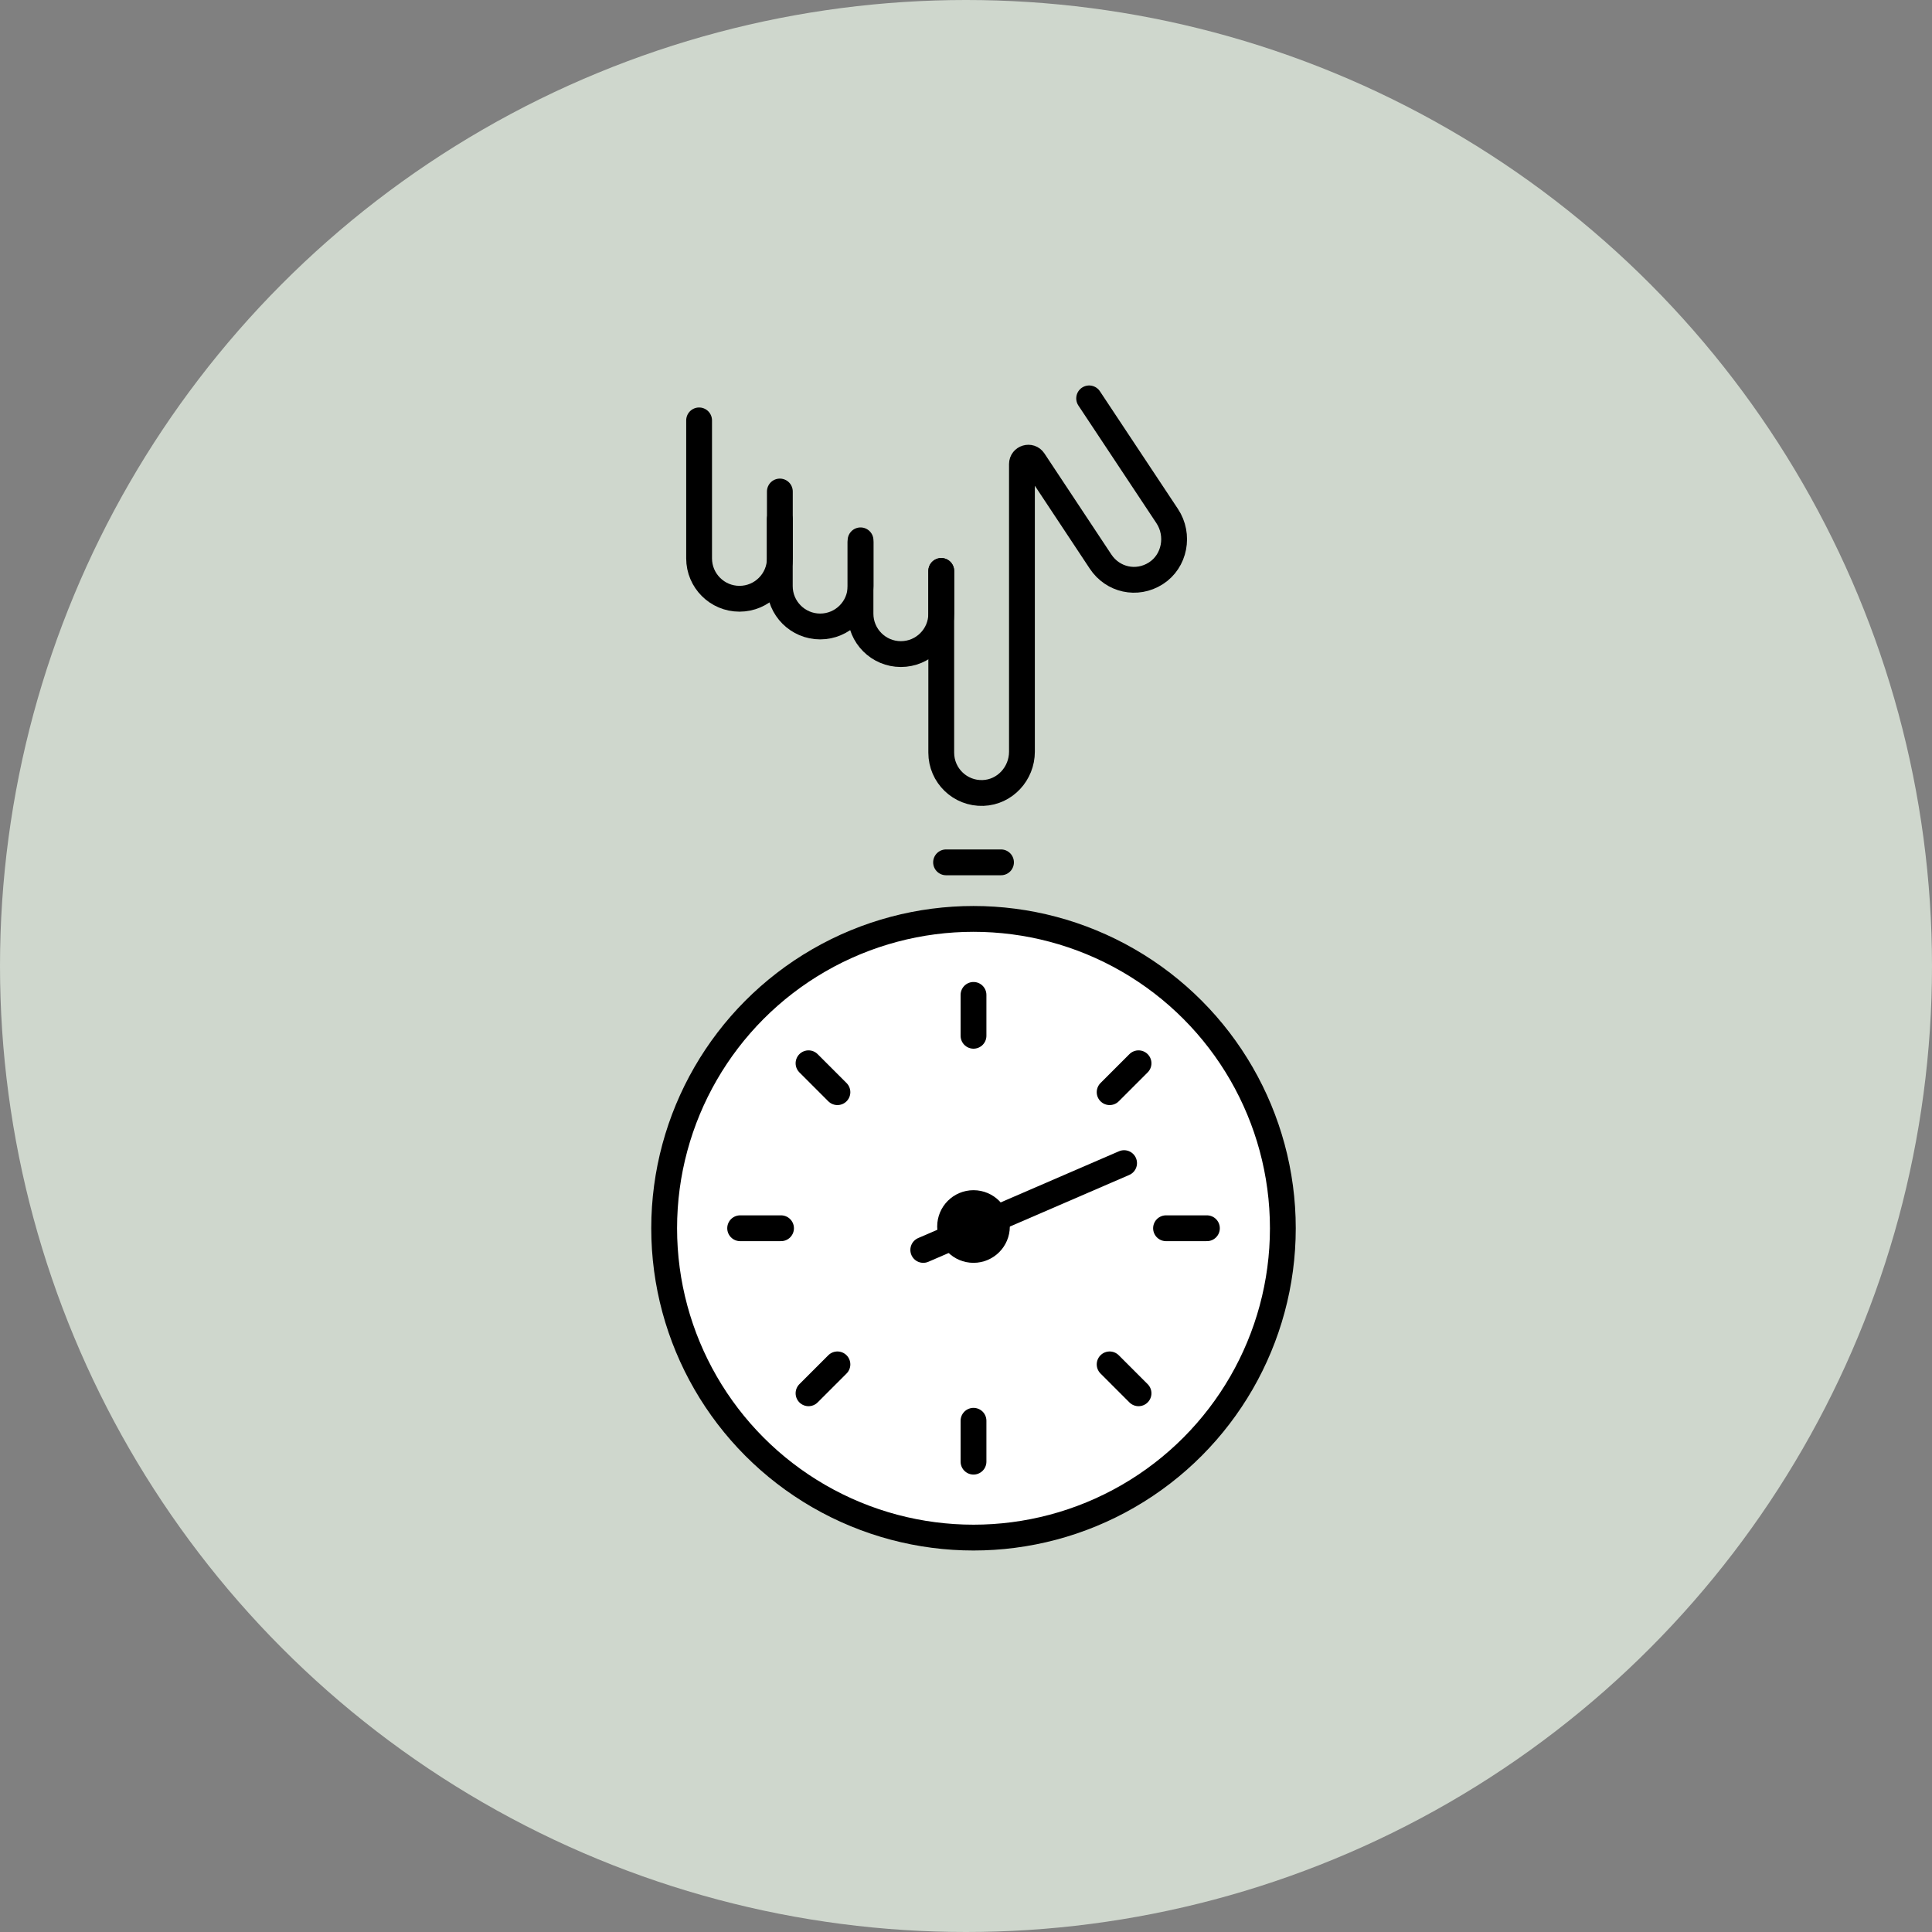 <?xml version="1.0" encoding="UTF-8"?><svg id="Layer_2" xmlns="http://www.w3.org/2000/svg" viewBox="0 0 345 345"><rect x="0" y="0" width="345" height="345" fill="#808080" stroke="none"/><defs><style>.cls-1{fill:#fff;}.cls-1,.cls-2{stroke:#000;stroke-linecap:round;stroke-linejoin:round;stroke-width:4.61px;}.cls-2{fill:none;}.cls-3{fill:#cfd7cd;stroke-width:0px;}</style></defs><g id="Layer_1-2"><circle class="cls-3" cx="172.5" cy="172.5" r="172.5"/><circle class="cls-1" cx="173.84" cy="219.33" r="55.24"/><line class="cls-2" x1="173.84" y1="184.96" x2="173.84" y2="177.66"/><line class="cls-2" x1="173.84" y1="253.71" x2="173.84" y2="261.01"/><line class="cls-2" x1="215.52" y1="219.33" x2="208.22" y2="219.33"/><line class="cls-2" x1="139.47" y1="219.33" x2="132.17" y2="219.33"/><line class="cls-2" x1="203.31" y1="189.87" x2="198.15" y2="195.03"/><line class="cls-2" x1="149.54" y1="243.64" x2="144.38" y2="248.8"/><line class="cls-2" x1="203.31" y1="248.8" x2="198.15" y2="243.64"/><line class="cls-2" x1="149.54" y1="195.03" x2="144.38" y2="189.87"/><circle class="cls-2" cx="173.84" cy="219.02" r="4.18"/><line class="cls-2" x1="164.87" y1="223.2" x2="200.73" y2="207.7"/><line class="cls-2" x1="178.75" y1="153.99" x2="168.94" y2="153.99"/><path class="cls-2" d="m153.66,96.82v12.77c0,3.98,3.23,7.21,7.21,7.21s7.21-3.23,7.21-7.21v-7.64"/><path class="cls-2" d="m139.25,92.72v11.94c0,3.98,3.23,7.21,7.21,7.21s7.21-3.23,7.21-7.21v-8.17"/><path class="cls-2" d="m124.84,75.07v24.64c0,3.98,3.23,7.21,7.21,7.21s7.21-3.23,7.21-7.21v-11.94"/><path class="cls-2" d="m194.49,71.14l13.94,21.02c2.23,3.37,1.37,8.05-2.03,10.22s-7.7,1.18-9.87-2.1l-11.95-18.04c-.62-.94-2.09-.5-2.09.63v51.36c0,3.91-3.04,7.23-6.94,7.37-4.1.15-7.47-3.13-7.47-7.2v-32.44"/></g></svg>